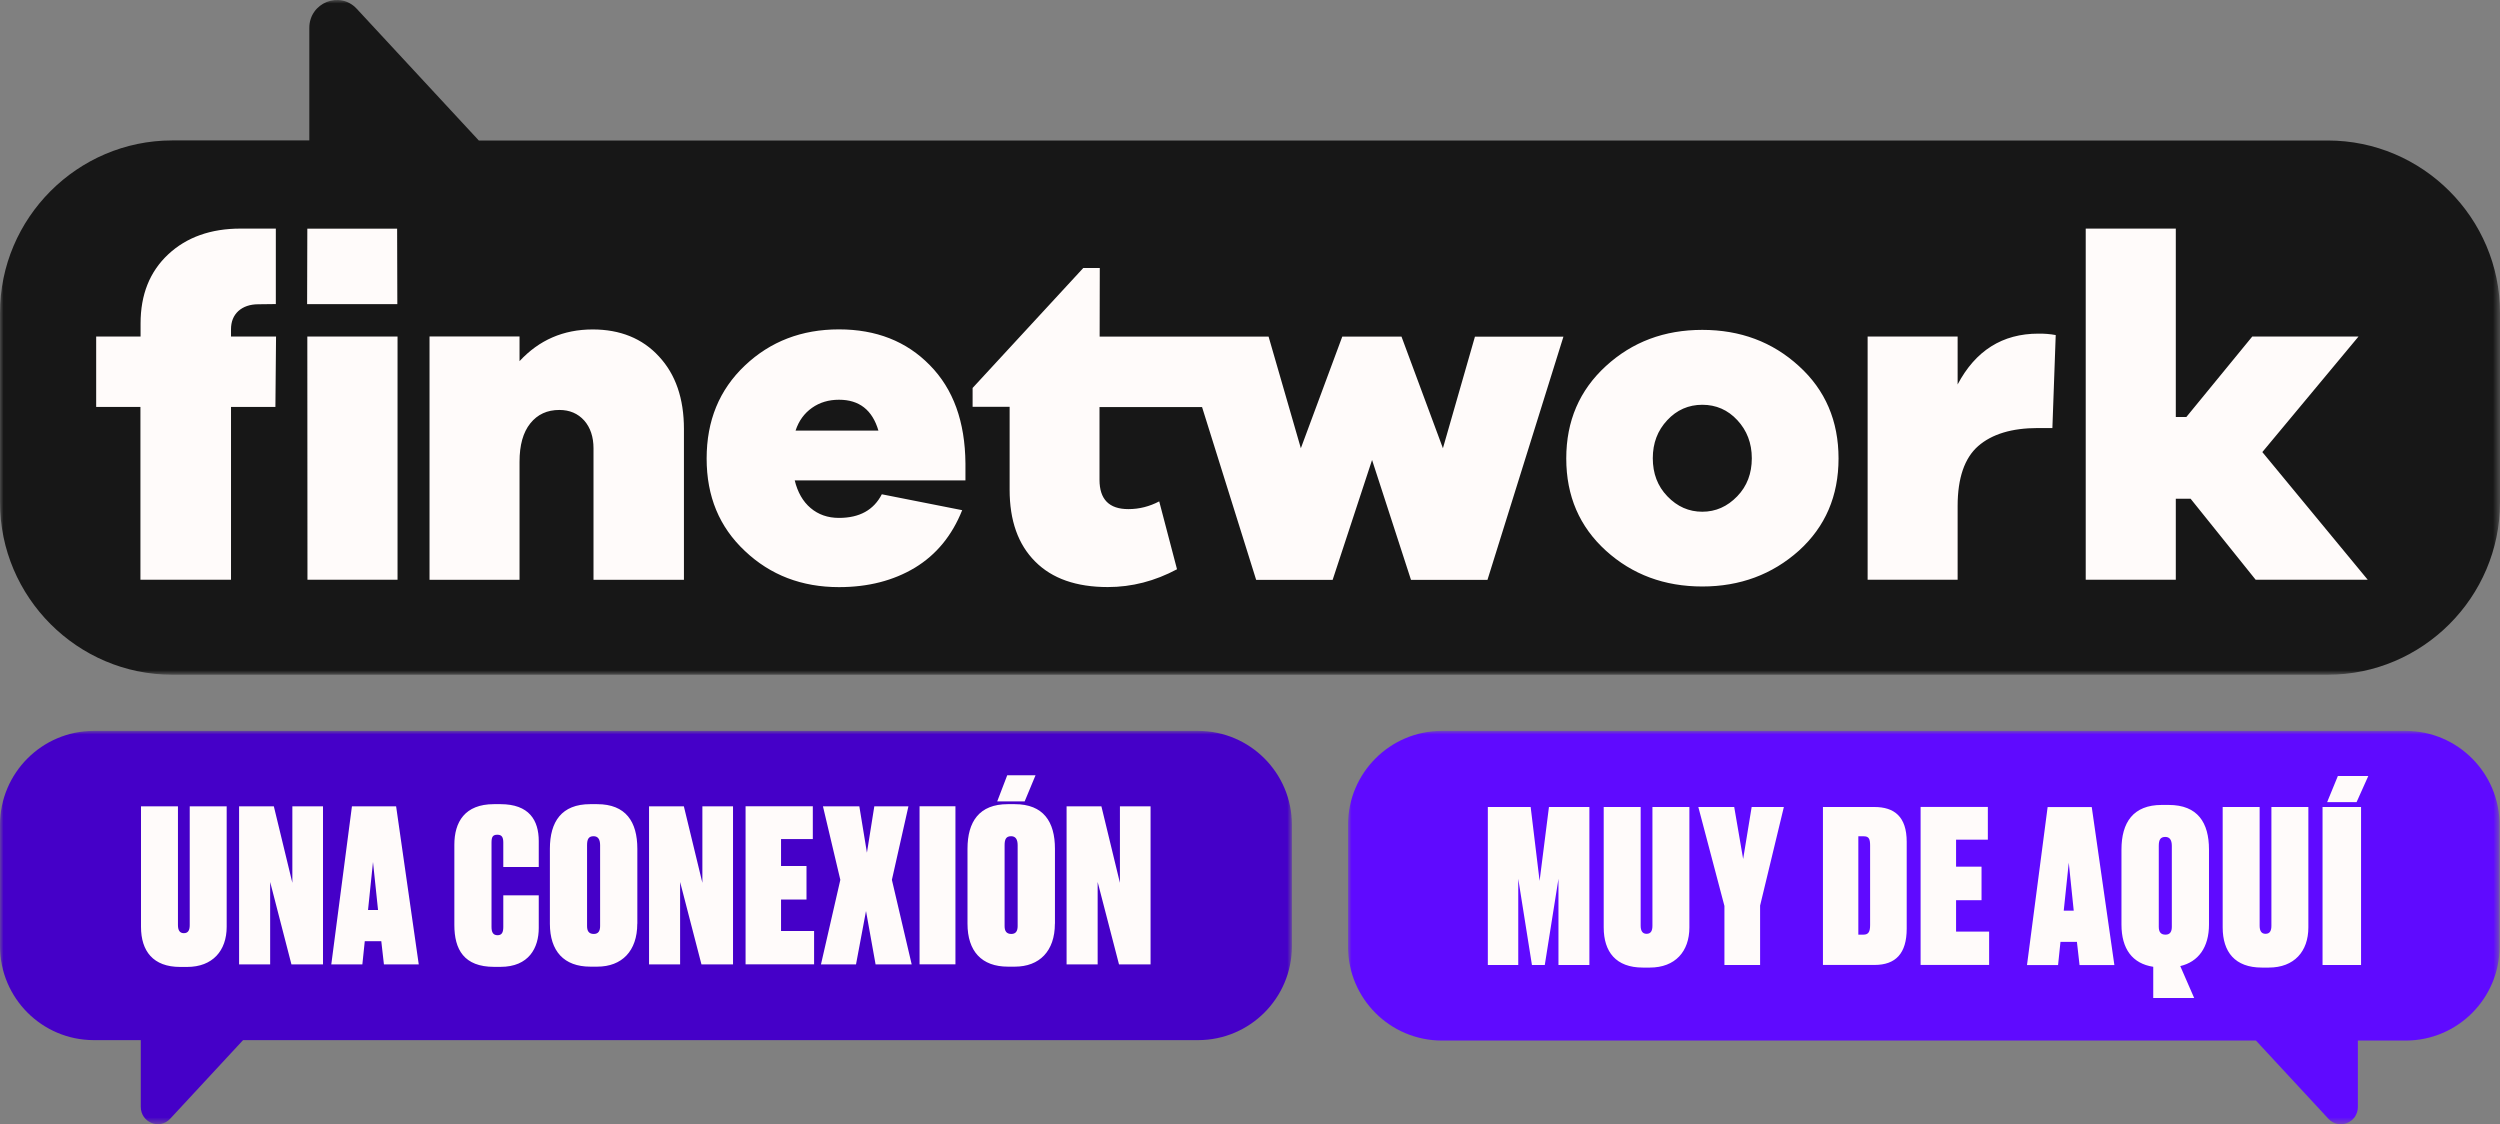 <?xml version="1.0" encoding="UTF-8"?>
<svg id="Capa_2" data-name="Capa 2" xmlns="http://www.w3.org/2000/svg" xmlns:xlink="http://www.w3.org/1999/xlink" viewBox="0 0 352.48 158.52">
  <rect x="0" y="0" width="352.48" height="158.52" fill="#808080" stroke="none"/>
  <defs>
    <mask id="mask" x="0" y="103.05" width="182.16" height="55.46" maskUnits="userSpaceOnUse">
      <g id="_4hoq3bbqbb" data-name="4hoq3bbqbb">
        <path id="fqf5m21fya" d="M0,103.05h182.16v55.45H0v-55.45Z" style="fill: #fff; fill-rule: evenodd; stroke-width: 0px;"/>
      </g>
    </mask>
    <mask id="mask-1" x="190.06" y="103.05" width="162.37" height="55.47" maskUnits="userSpaceOnUse">
      <g id="wsjnu7ftpd">
        <path id="yrygxe5rlc" d="M190.06,103.05h162.37v55.47h-162.37v-55.47Z" style="fill: #fff; fill-rule: evenodd; stroke-width: 0px;"/>
      </g>
    </mask>
    <mask id="mask-2" x="0" y="0" width="352.48" height="95.13" maskUnits="userSpaceOnUse">
      <g id="lkkgi6nqef">
        <path id="ogb340gewe" d="M0,0h352.48v95.13H0V0Z" style="fill: #fff; fill-rule: evenodd; stroke-width: 0px;"/>
      </g>
    </mask>
    <mask id="mask-3" x="0" y="0" width="352.48" height="158.52" maskUnits="userSpaceOnUse">
      <g id="fsm9d7nmvh">
        <path id="es77067pkg" d="M0,158.52h352.48V0H0v158.52Z" style="fill: #fff; fill-rule: evenodd; stroke-width: 0px;"/>
      </g>
    </mask>
  </defs>
  <g id="INTRO_copia" data-name="INTRO copia">
    <g>
      <g style="mask: url(#mask);">
        <path d="M168.96,103.05H13.2c-7.28.02-13.18,5.93-13.2,13.21v17.18c.02,7.29,5.92,13.19,13.2,13.21h6.65v9.41c0,2.21,2.66,3.28,4.15,1.67l10.27-11.08h134.68c7.29-.02,13.18-5.93,13.2-13.21v-17.18c-.02-7.29-5.92-13.19-13.2-13.21" style="fill: #4500c8; fill-rule: evenodd; stroke-width: 0px;"/>
      </g>
      <g style="mask: url(#mask-1);">
        <path d="M339.23,103.05h-135.97c-7.28.02-13.18,5.93-13.2,13.21v17.24c.02,7.29,5.92,13.19,13.2,13.21h114.81l10.22,11.03c1.49,1.61,4.15.54,4.15-1.68v-9.35h6.78c7.29-.02,13.18-5.93,13.2-13.21v-17.24c-.02-7.28-5.92-13.19-13.2-13.21" style="fill: #5f0aff; fill-rule: evenodd; stroke-width: 0px;"/>
      </g>
      <g style="mask: url(#mask-2);">
        <path d="M328.21,19.81H67.51L50.3,1.24c-2.4-2.59-6.69-.86-6.69,2.7v15.86h-19.35C10.92,19.81,0,30.74,0,44.1v26.74c0,13.36,10.92,24.29,24.27,24.29h303.94c13.35,0,24.27-10.93,24.27-24.29v-26.74c0-13.36-10.92-24.29-24.27-24.29" style="fill: #171717; fill-rule: evenodd; stroke-width: 0px;"/>
      </g>
      <path d="M19.88,113.69h5.21v16.74c0,.75.27,1.14.83,1.14.61,0,.83-.42.83-1.14v-16.74h5.21v16.98c0,3.38-1.99,5.66-5.58,5.66h-.98c-3.8,0-5.52-2.22-5.52-5.66v-16.98ZM38.61,113.69l2.61,10.78v-10.78h4.32v22.28h-4.45l-3-11.62v11.62h-4.38v-22.28h4.9ZM51.89,128.3h1.41l-.71-6.77-.7,6.77h0ZM53.76,132.7h-2.33l-.34,3.27h-4.38l2.91-22.28h6.23l3.19,22.28h-4.91l-.37-3.26h0ZM70.96,126.23h5v4.61c0,2.79-1.38,5.48-5.4,5.48h-.89c-4.26,0-5.61-2.46-5.61-5.9v-11.32c0-3.2,1.47-5.72,5.58-5.72h.92c4.05,0,5.4,2.27,5.4,5.21v3.65h-5v-3.44c0-.72-.18-1.11-.83-1.11s-.83.3-.83,1.11v11.89c0,.75.22,1.17.86,1.17s.8-.48.8-1.17v-4.46ZM84.61,119.16c0-.84-.31-1.26-.92-1.26-.7,0-.92.42-.92,1.26v11.41c0,.69.25,1.11.95,1.11.64,0,.89-.42.89-1.11v-11.41h0ZM89.85,130.24c0,3.86-2.18,6.05-5.64,6.05h-.98c-3.71,0-5.7-2.18-5.7-6.05v-10.57c0-3.83,1.66-6.29,5.68-6.29h.98c4.05,0,5.67,2.48,5.67,6.29v10.57h0ZM96.42,113.69l2.61,10.78v-10.78h4.32v22.28h-4.45l-3.01-11.62v11.62h-4.38v-22.28h4.91ZM114.6,113.69v4.61h-4.48v3.8h3.59v4.73h-3.59v4.43h4.66v4.7h-9.66v-22.28h9.48ZM116.04,113.69h5.12l1.07,6.53,1.04-6.53h4.81l-2.33,10.36,2.79,11.92h-5.09l-1.35-7.52-1.41,7.52h-4.94l2.73-11.92-2.45-10.36Z" style="fill: #fffbfa; fill-rule: evenodd; stroke-width: 0px;"/>
      <g style="mask: url(#mask-3);">
        <path d="M129.65,135.96h5.06v-22.28h-5.06v22.28ZM143.48,119.16c0-.84-.31-1.26-.92-1.26-.7,0-.92.42-.92,1.26v11.41c0,.69.25,1.11.95,1.11.64,0,.89-.42.89-1.11v-11.41h0ZM142.01,109.31h3.99l-1.53,3.68h-3.87l1.41-3.68ZM148.73,130.24c0,3.86-2.18,6.05-5.64,6.05h-.98c-3.71,0-5.7-2.18-5.7-6.05v-10.57c0-3.83,1.66-6.29,5.68-6.29h.98c4.05,0,5.67,2.48,5.67,6.29v10.57h0ZM155.29,113.69l2.61,10.78v-10.78h4.32v22.28h-4.45l-3.01-11.62v11.62h-4.38v-22.28h4.91ZM209.77,113.78h6.04l1.26,10.42,1.32-10.42h5.7v22.28h-4.36v-12.16l-1.93,12.16h-1.81l-1.93-12.16v12.16h-4.29v-22.28ZM226.11,113.78h5.21v16.74c0,.75.28,1.14.83,1.14.61,0,.83-.42.83-1.14v-16.74h5.21v16.98c0,3.38-1.99,5.66-5.58,5.66h-.98c-3.8,0-5.52-2.22-5.52-5.66v-16.98h0ZM248.16,127.65v8.41h-5.03v-8.33l-3.68-13.95h5.06l1.26,7.33,1.2-7.33h4.54l-3.34,13.86ZM262.02,131.78h.7c.73,0,.95-.42.95-1.35v-11.23c0-.93-.18-1.29-.89-1.29h-.77v13.86ZM257.02,113.78h7.24c2.82,0,4.57,1.35,4.57,4.91v12.24c0,3.51-1.56,5.12-4.54,5.12h-7.27v-22.28ZM280.27,113.78v4.61h-4.48v3.8h3.59v4.73h-3.59v4.43h4.66v4.7h-9.66v-22.28h9.48ZM290.97,128.4h1.41l-.7-6.77-.71,6.77h0ZM292.84,132.8h-2.33l-.34,3.27h-4.38l2.91-22.28h6.22l3.19,22.28h-4.91l-.37-3.27ZM306.21,119.26c0-.84-.31-1.26-.92-1.26-.7,0-.92.42-.92,1.26v11.41c0,.69.25,1.11.95,1.11.64,0,.89-.42.89-1.11,0,0,0-11.41,0-11.41ZM311.45,130.34c0,3.23-1.5,5.27-4.05,5.87l1.96,4.5h-5.77v-4.4c-2.94-.45-4.48-2.52-4.48-5.96v-10.57c0-3.83,1.66-6.29,5.68-6.29h.98c4.08,0,5.68,2.49,5.68,6.29v10.57h0ZM313.38,113.78h5.21v16.74c0,.75.27,1.14.83,1.14.61,0,.83-.42.83-1.14v-16.74h5.21v16.98c0,3.38-1.99,5.66-5.58,5.66h-.98c-3.8,0-5.52-2.22-5.52-5.66,0,0,0-16.98,0-16.98ZM329.63,109.41h4.28l-1.65,3.68h-4.15l1.51-3.68ZM327.46,136.06h5.43v-22.28h-5.43v22.28ZM43.36,81.74h12.69v-34.29h-12.72l.02,34.29ZM38.93,47.45h-6.36v-1.02c0-1.09.35-1.94,1.04-2.58.7-.62,1.64-.95,2.81-.95l2.47-.03v-10.64h-4.98c-4.2,0-7.61,1.22-10.19,3.63-2.61,2.44-3.9,5.67-3.9,9.75v1.84h-6.26v9.92h6.24v24.37h12.77v-24.37h6.26l.09-9.92ZM73.25,65.11c0-2.36.5-4.15,1.52-5.42,1.02-1.27,2.38-1.89,4.1-1.89,1.44,0,2.61.5,3.5,1.49.87.99,1.31,2.31,1.31,3.93v18.53h12.75v-21.26c0-4.3-1.17-7.71-3.53-10.24-2.33-2.54-5.47-3.8-9.34-3.8-4.12,0-7.55,1.49-10.31,4.47v-3.48h-12.69v34.31h12.69v-16.63h0ZM112.18,60.68c.45-1.36,1.22-2.41,2.31-3.18s2.36-1.14,3.8-1.14c2.86,0,4.7,1.44,5.56,4.35h-11.68v-.03h0ZM124.33,69.69c-1.14,2.21-3.13,3.33-6.04,3.33-1.59,0-2.91-.47-4-1.39-1.09-.92-1.84-2.24-2.24-3.9h24.07v-2.39c-.05-5.89-1.71-10.49-5.02-13.85-3.3-3.38-7.58-5.05-12.82-5.05s-9.66,1.69-13.26,5.1c-3.6,3.41-5.39,7.76-5.39,13.11s1.79,9.65,5.39,13.03c3.6,3.41,8.03,5.1,13.27,5.1,4.12,0,7.68-.92,10.71-2.74,3.03-1.84,5.24-4.55,6.66-8.11,0,0-11.33-2.24-11.33-2.24ZM207.96,47.45l-4.52,15.75-5.84-15.74h-8.35l-5.84,15.74-4.55-15.74h-23.82l.02-9.67h-2.33l-15.6,16.91v2.66h5.22v11.69c0,4.35,1.19,7.71,3.6,10.12,2.39,2.41,5.81,3.6,10.24,3.6,3.4,0,6.63-.84,9.76-2.51l-2.51-9.57c-1.37.72-2.81,1.09-4.35,1.09-2.71,0-4.07-1.37-4.07-4.15v-10.24h14.46l7.63,24.37h10.78l5.56-16.91,5.49,16.91h10.78l10.71-34.29h-12.47,0ZM244.93,69.98c-1.39,1.44-3.03,2.17-4.92,2.17s-3.53-.72-4.92-2.17c-1.39-1.44-2.06-3.23-2.06-5.37s.67-3.9,2.04-5.37c1.34-1.44,3-2.17,4.94-2.17s3.6.72,4.94,2.17c1.34,1.44,2.04,3.23,2.04,5.37s-.67,3.93-2.06,5.37M253.63,51.61c-3.73-3.41-8.27-5.1-13.62-5.1s-9.86,1.69-13.59,5.1c-3.72,3.41-5.59,7.73-5.59,13.03s1.87,9.62,5.59,13c3.73,3.38,8.27,5.05,13.59,5.05s9.86-1.69,13.62-5.05c3.73-3.38,5.59-7.71,5.59-13s-1.86-9.65-5.59-13.03M276.01,54.24v-6.79h-12.69v34.29h12.69v-10.4c0-3.93.97-6.76,2.9-8.45,1.94-1.69,4.75-2.54,8.42-2.54h2.04l.47-13.11c-.8-.15-1.62-.21-2.44-.2-5.07,0-8.87,2.39-11.4,7.18M318.97,63.74l13.56-16.29h-14.98l-9.29,11.34h-1.49v-26.56h-12.7v49.51h12.7v-11.42h2.09l9.17,11.42h15.8l-14.86-18ZM56,32.24h-12.67l-.03,10.64h12.72l-.03-10.64Z" style="fill: #fffbfa; fill-rule: evenodd; stroke-width: 0px;"/>
      </g>
    </g>
  </g>
</svg>